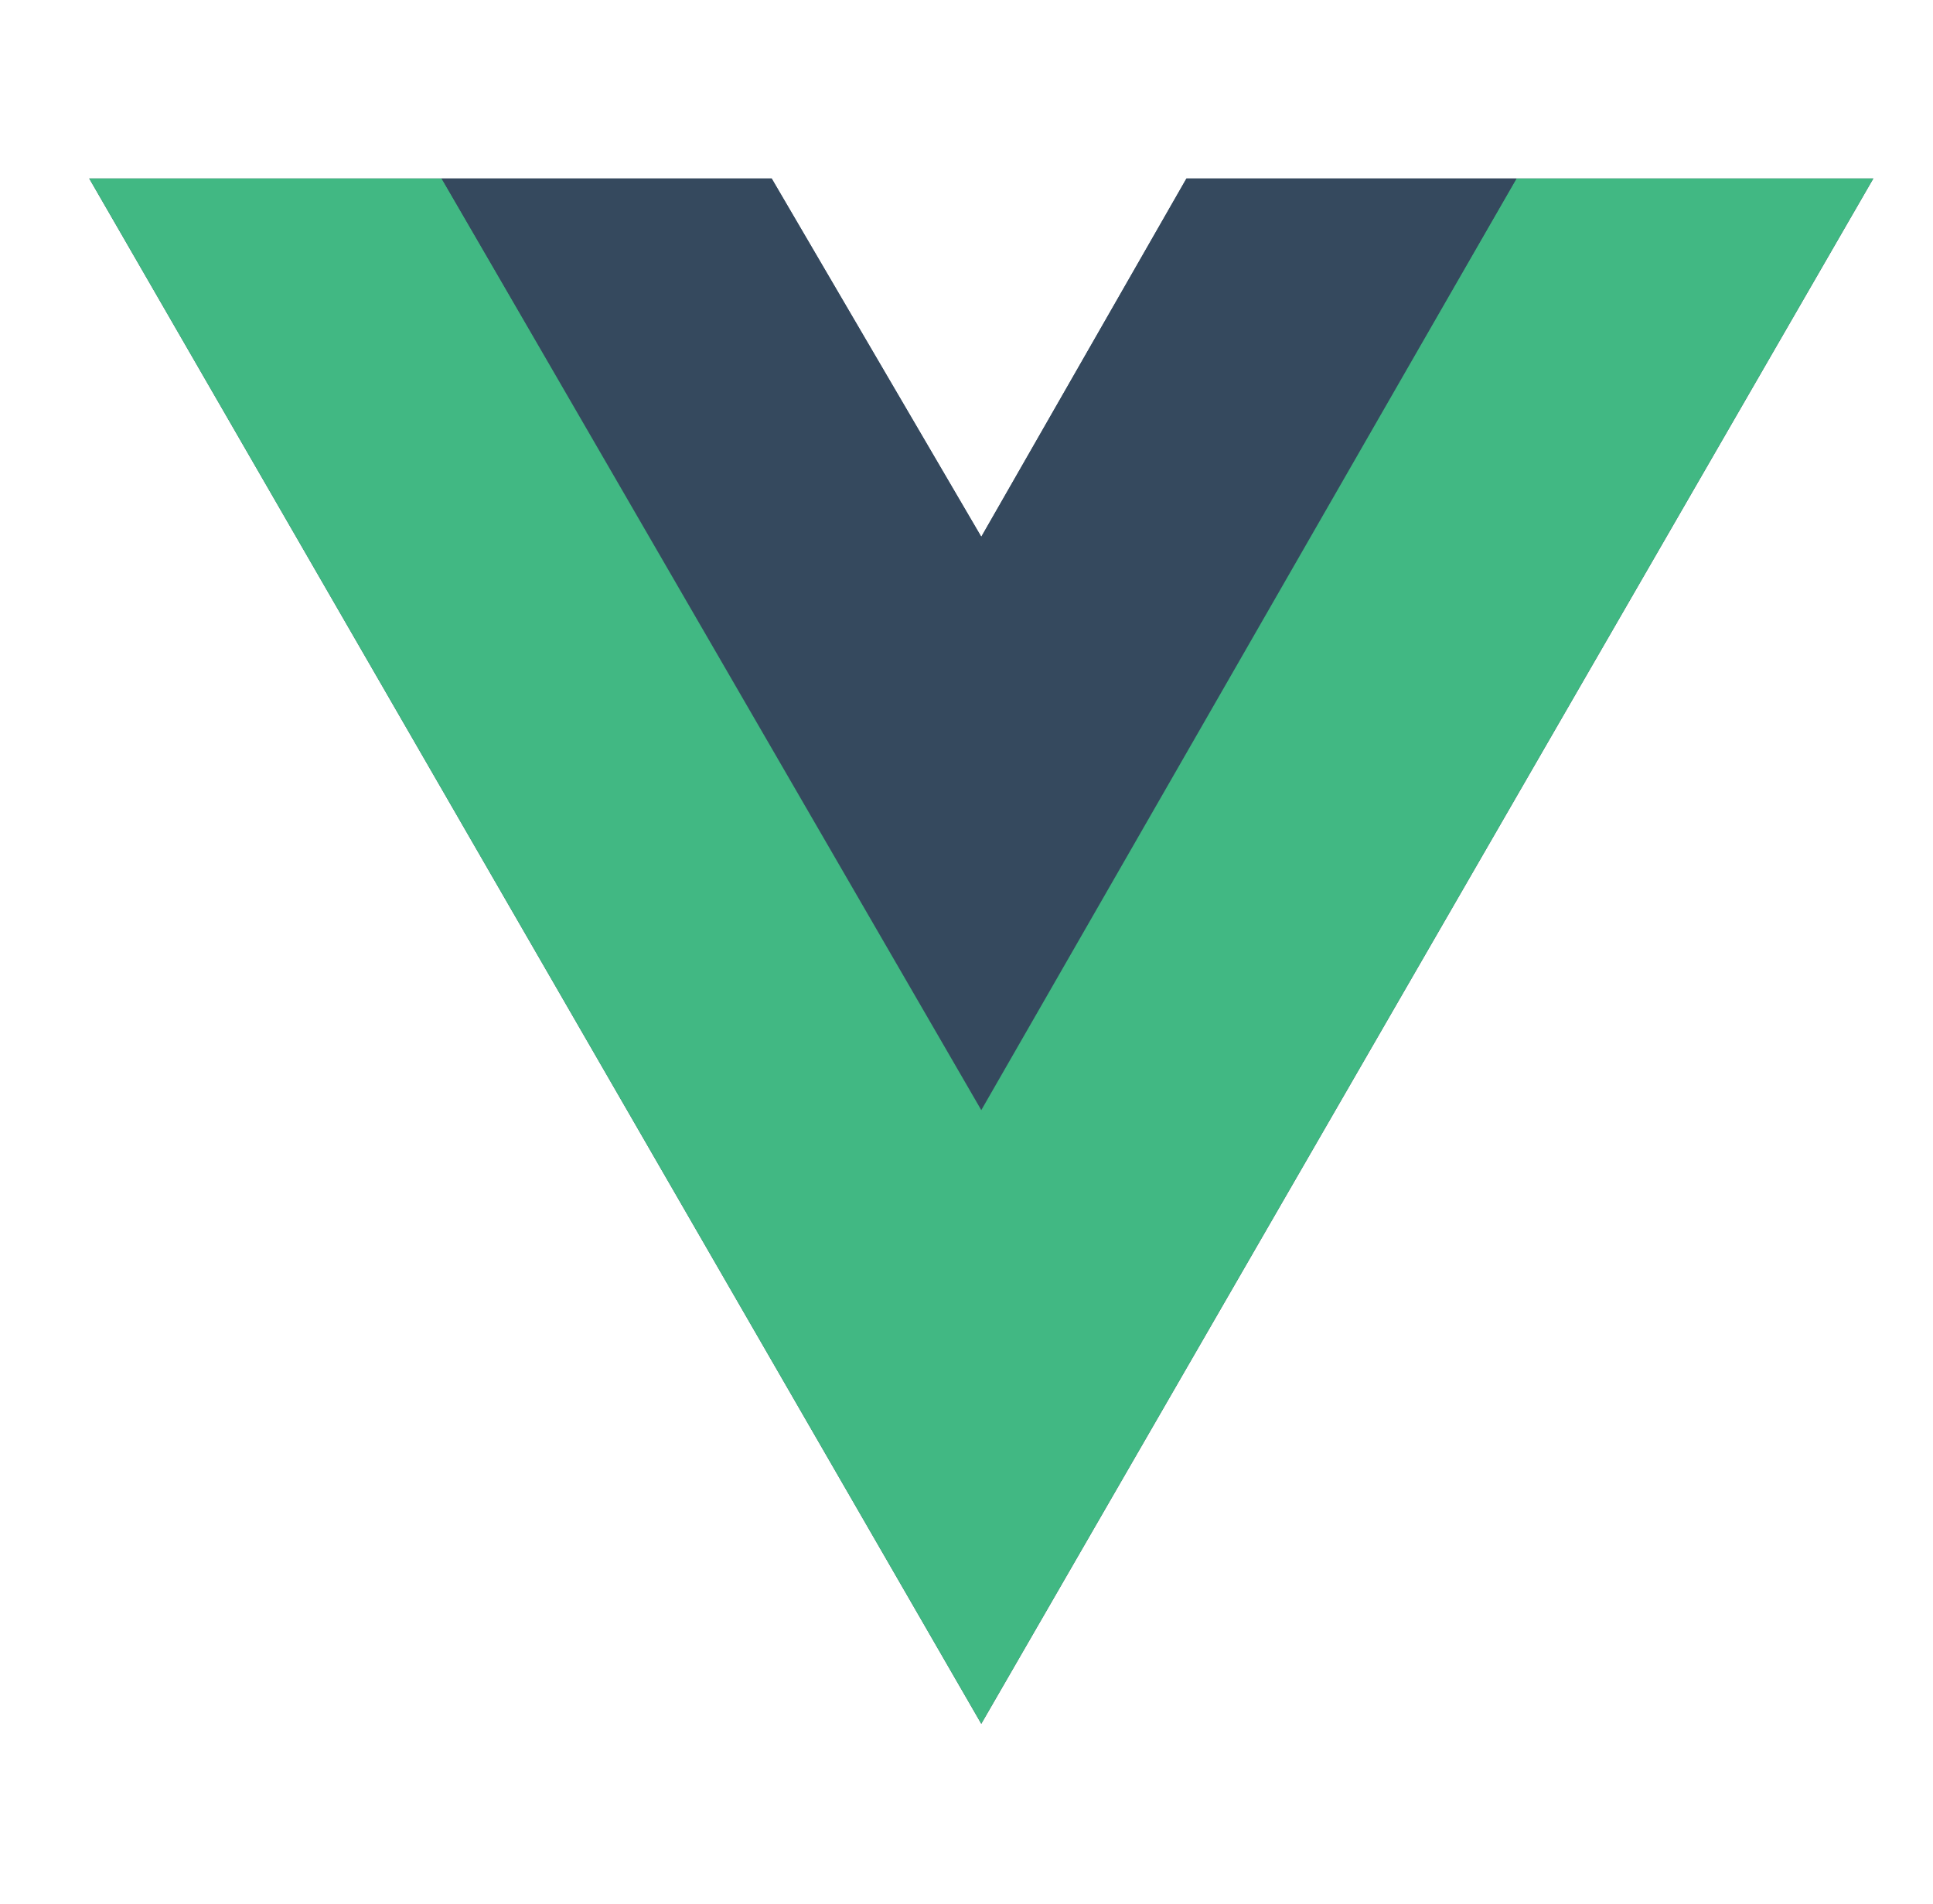 <svg width="65" height="64" viewBox="0 0 65 64" fill="none" xmlns="http://www.w3.org/2000/svg">
<g clip-path="url(#clip0_3753_32780)">
<path d="M50.995 6H62.994L32.997 57.953L3 6H25.948L32.997 18.047L39.897 6H50.995Z" fill="#35495E"/>
<path d="M3 6L32.997 57.953L62.994 6H50.995L32.997 37.172L14.849 6H3Z" fill="#41B883"/>
<path d="M14.849 6L32.997 37.322L50.995 6H39.897L32.997 18.047L25.948 6H14.849Z" fill="#35495E"/>
</g>
<defs>
<clipPath id="clip0_3753_32780">
<rect width="60" height="52" fill="white" transform="translate(3 6)"/>
</clipPath>
</defs>
</svg>
